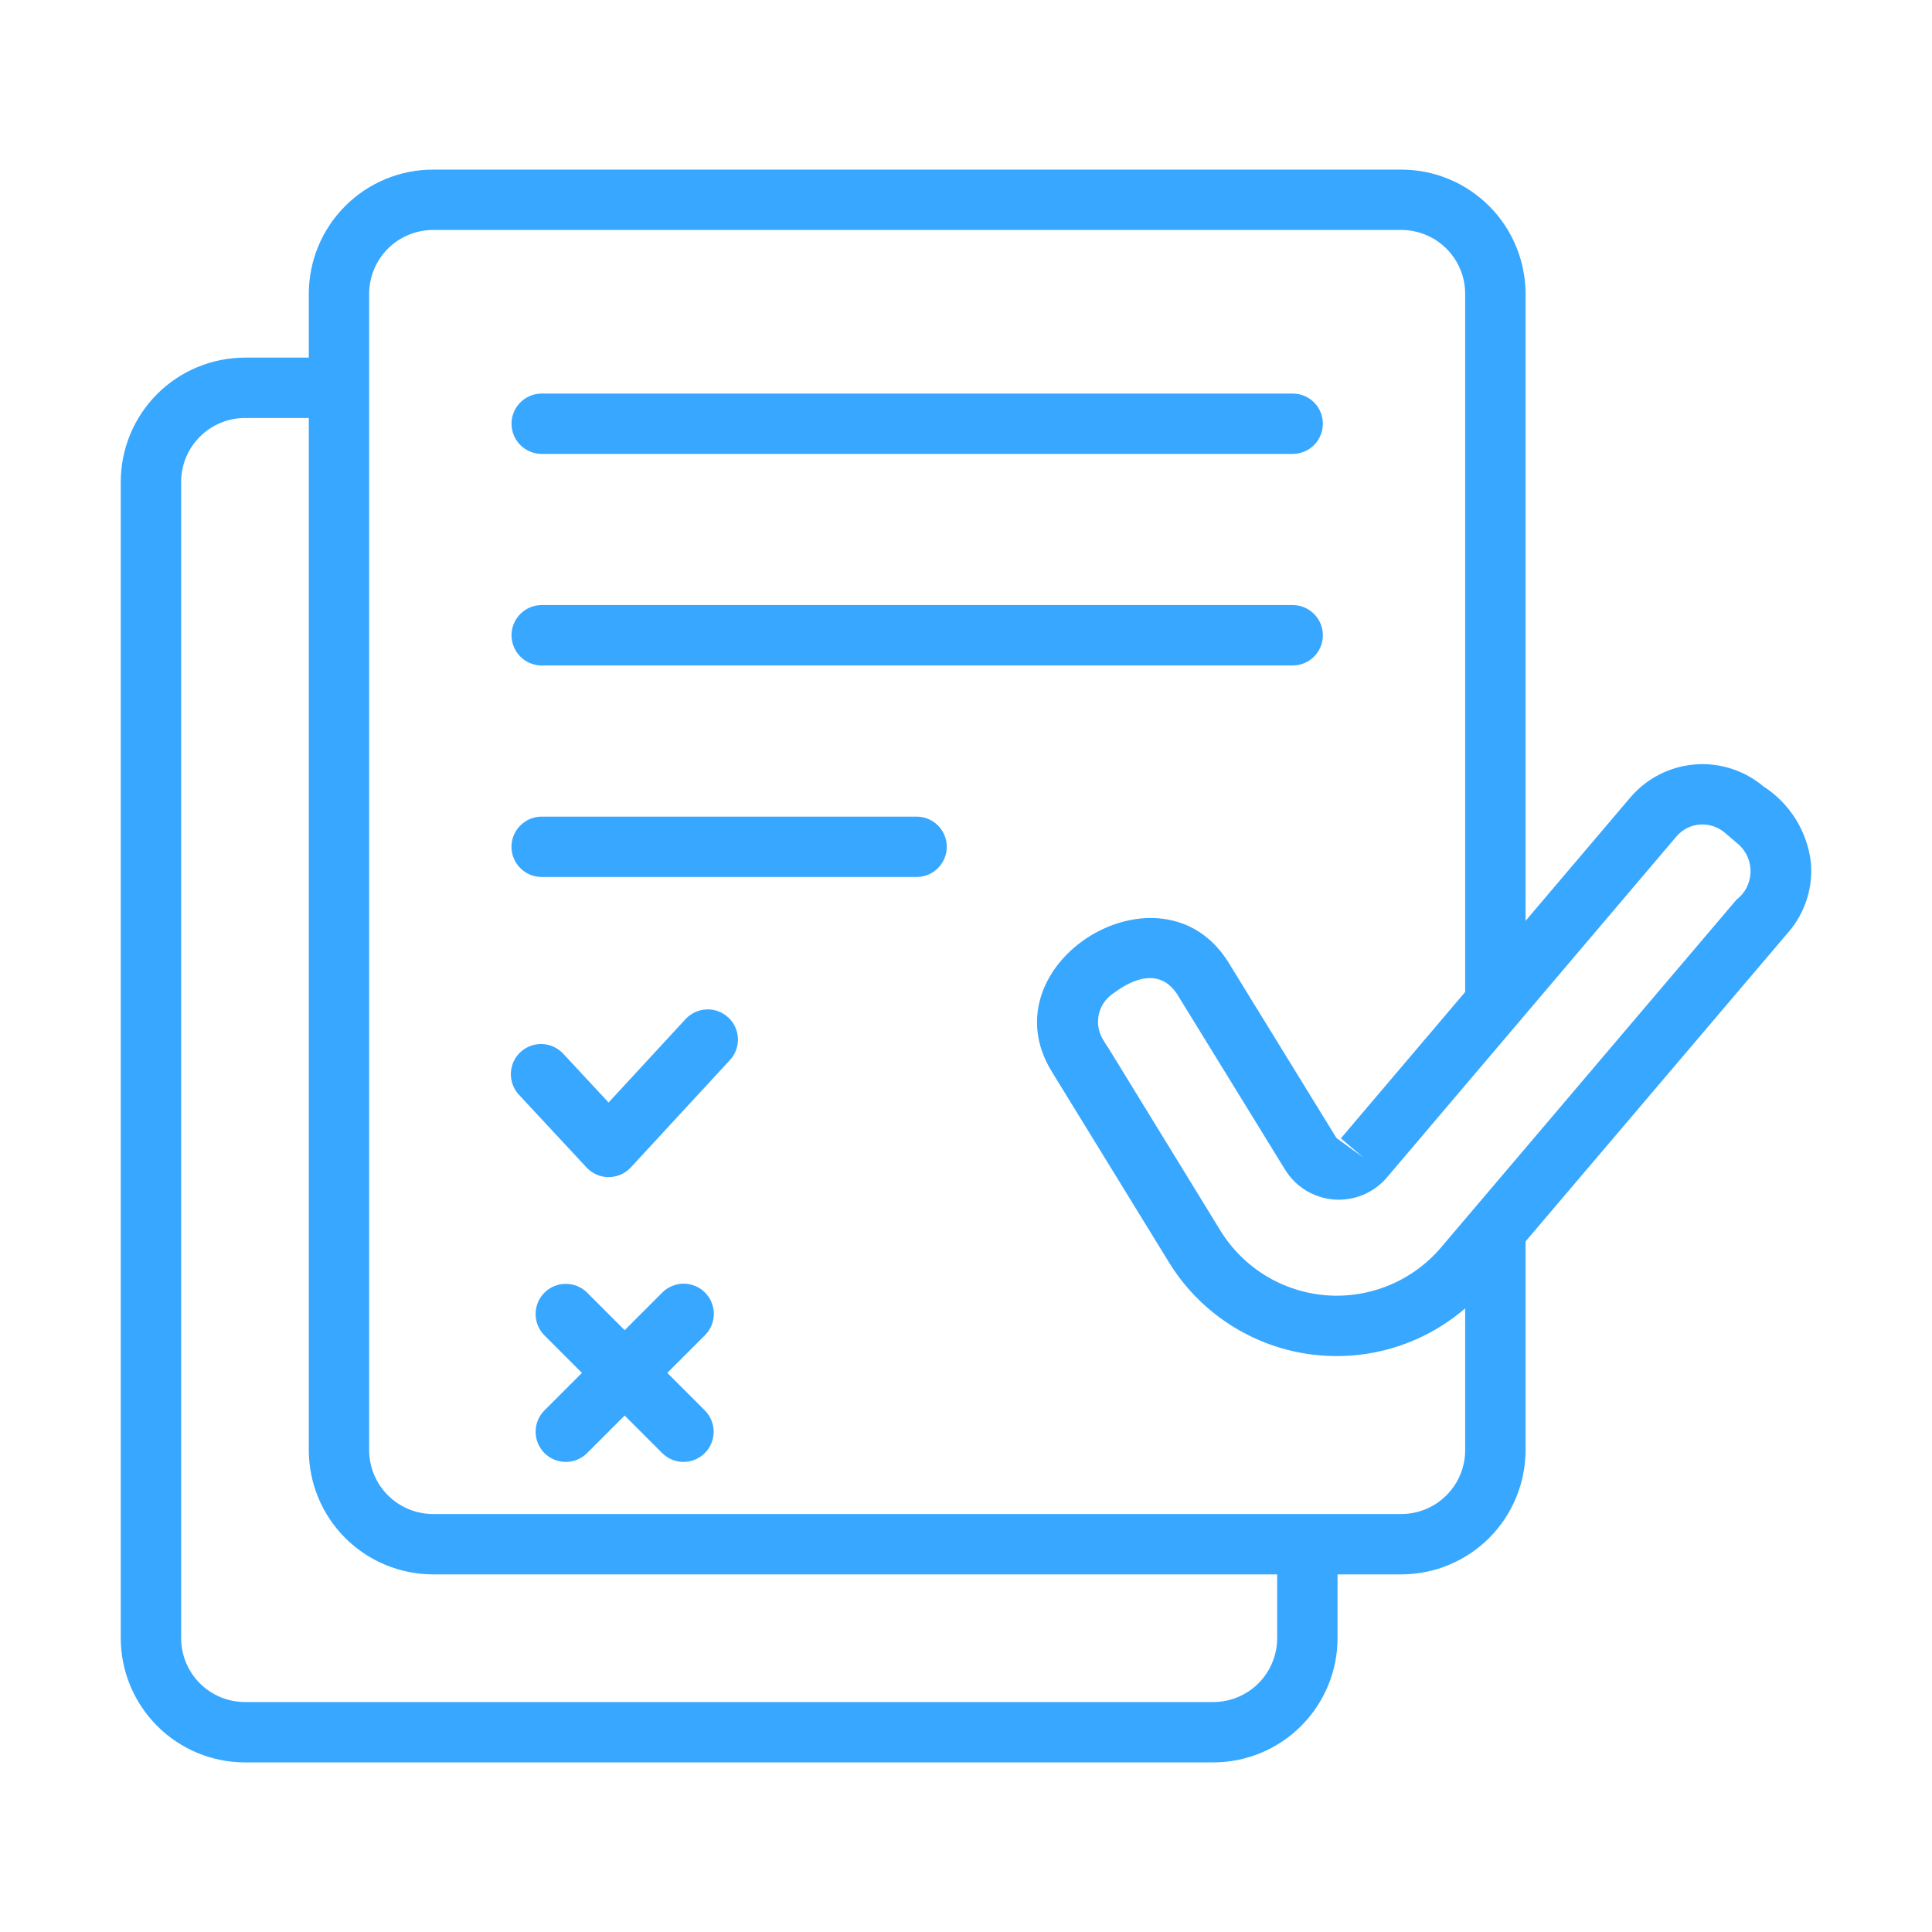<?xml version="1.0" encoding="UTF-8"?> <svg xmlns:xlink="http://www.w3.org/1999/xlink" xmlns="http://www.w3.org/2000/svg" width="38" height="38" viewBox="0 0 38 38" fill="none"><path d="M35.619 16.974C35.585 16.669 35.483 16.376 35.322 16.116C35.16 15.855 34.943 15.634 34.685 15.468C34.309 15.152 33.824 14.996 33.334 15.036C32.844 15.076 32.39 15.308 32.07 15.681L30.006 18.112V5.779C30.005 5.131 29.747 4.51 29.289 4.052C28.831 3.594 28.211 3.336 27.563 3.336H8.516C7.869 3.336 7.248 3.594 6.79 4.052C6.332 4.51 6.074 5.131 6.074 5.779V7.034H4.818C4.17 7.035 3.549 7.292 3.091 7.75C2.633 8.208 2.376 8.829 2.375 9.477V32.221C2.376 32.869 2.634 33.49 3.092 33.948C3.55 34.406 4.17 34.664 4.818 34.664H23.864C24.512 34.664 25.133 34.406 25.591 33.948C26.049 33.49 26.307 32.869 26.308 32.221V30.966H27.563C28.211 30.965 28.832 30.708 29.29 30.25C29.747 29.792 30.005 29.171 30.006 28.523V24.417L35.183 18.326C35.342 18.14 35.462 17.925 35.536 17.693C35.611 17.461 35.639 17.217 35.619 16.974ZM32.976 16.449C33.091 16.316 33.254 16.232 33.43 16.218C33.606 16.204 33.781 16.259 33.917 16.372L34.202 16.615C34.278 16.685 34.338 16.77 34.378 16.865C34.417 16.961 34.436 17.064 34.431 17.167C34.426 17.27 34.399 17.37 34.352 17.462C34.304 17.553 34.236 17.633 34.154 17.696L28.346 24.533C28.071 24.858 27.723 25.112 27.331 25.276C26.939 25.44 26.513 25.509 26.089 25.477C25.665 25.444 25.255 25.312 24.892 25.09C24.529 24.868 24.224 24.564 24.002 24.201L21.794 20.602C21.79 20.596 21.785 20.593 21.781 20.588L21.694 20.446C21.602 20.295 21.573 20.113 21.615 19.941C21.656 19.769 21.763 19.62 21.914 19.527C22.314 19.229 22.818 19.052 23.151 19.551L25.276 23.006C25.378 23.173 25.519 23.313 25.686 23.415C25.854 23.517 26.043 23.578 26.238 23.593C26.434 23.608 26.63 23.576 26.811 23.501C26.991 23.425 27.152 23.308 27.279 23.159L32.976 16.449ZM25.12 32.221C25.12 32.554 24.987 32.873 24.752 33.109C24.516 33.344 24.197 33.477 23.864 33.477H4.818C4.485 33.477 4.166 33.344 3.931 33.109C3.695 32.873 3.563 32.554 3.563 32.221V9.477C3.563 9.144 3.695 8.825 3.931 8.59C4.166 8.354 4.485 8.222 4.818 8.221H6.074V28.523C6.074 29.171 6.332 29.792 6.79 30.25C7.248 30.708 7.869 30.965 8.516 30.966H25.12L25.12 32.221ZM27.563 29.779H8.516C8.184 29.778 7.865 29.646 7.629 29.41C7.394 29.175 7.261 28.856 7.261 28.523V5.779C7.261 5.446 7.394 5.127 7.629 4.891C7.865 4.656 8.184 4.524 8.516 4.523H27.563C27.896 4.524 28.215 4.656 28.45 4.891C28.686 5.127 28.818 5.446 28.818 5.779V19.511L26.373 22.39L26.826 22.775L26.287 22.384L24.162 18.929C22.846 16.814 19.387 18.942 20.682 21.068L22.988 24.822C23.281 25.301 23.674 25.71 24.141 26.021C24.608 26.333 25.137 26.539 25.692 26.626C26.247 26.712 26.814 26.678 27.353 26.524C27.893 26.37 28.393 26.1 28.818 25.734V28.523C28.818 28.856 28.686 29.175 28.45 29.41C28.215 29.646 27.896 29.778 27.563 29.779Z" fill="#38A7FF"></path><path d="M10.643 8.928H25.436C25.592 8.925 25.74 8.861 25.849 8.75C25.958 8.639 26.019 8.49 26.019 8.334C26.019 8.179 25.958 8.029 25.849 7.918C25.74 7.807 25.592 7.744 25.436 7.741H10.643C10.488 7.744 10.339 7.808 10.231 7.919C10.122 8.03 10.061 8.179 10.061 8.334C10.061 8.49 10.122 8.639 10.231 8.75C10.339 8.861 10.488 8.925 10.643 8.928Z" fill="#38A7FF"></path><path d="M10.643 13.089H25.436C25.592 13.086 25.74 13.022 25.849 12.911C25.958 12.8 26.019 12.65 26.019 12.495C26.019 12.339 25.958 12.19 25.849 12.079C25.74 11.968 25.592 11.904 25.436 11.901H10.643C10.488 11.904 10.339 11.968 10.231 12.079C10.122 12.19 10.061 12.339 10.061 12.495C10.061 12.65 10.122 12.8 10.231 12.911C10.339 13.022 10.488 13.086 10.643 13.089Z" fill="#38A7FF"></path><path d="M18.039 16.062H10.643C10.487 16.065 10.339 16.129 10.23 16.24C10.121 16.351 10.06 16.5 10.06 16.655C10.06 16.811 10.121 16.96 10.23 17.071C10.339 17.183 10.487 17.246 10.643 17.249H18.039C18.195 17.246 18.343 17.183 18.452 17.071C18.561 16.96 18.622 16.811 18.622 16.655C18.622 16.5 18.561 16.351 18.452 16.24C18.343 16.129 18.195 16.065 18.039 16.062Z" fill="#38A7FF"></path><path d="M13.866 25.422C13.811 25.367 13.746 25.323 13.674 25.294C13.601 25.264 13.524 25.248 13.446 25.248C13.368 25.248 13.291 25.264 13.219 25.294C13.147 25.323 13.082 25.367 13.027 25.422L12.286 26.163L11.545 25.422C11.433 25.312 11.283 25.251 11.126 25.252C10.969 25.252 10.819 25.315 10.709 25.425C10.598 25.536 10.535 25.686 10.535 25.843C10.534 26 10.595 26.15 10.705 26.262L11.446 27.003L10.705 27.744C10.595 27.855 10.534 28.006 10.535 28.163C10.535 28.319 10.598 28.469 10.709 28.58C10.819 28.691 10.969 28.753 11.126 28.754C11.283 28.755 11.433 28.693 11.545 28.583L12.286 27.842L13.027 28.583C13.138 28.693 13.289 28.755 13.445 28.754C13.602 28.753 13.752 28.691 13.863 28.58C13.974 28.469 14.036 28.319 14.037 28.163C14.037 28.006 13.976 27.855 13.866 27.744L13.125 27.003L13.866 26.262C13.921 26.207 13.965 26.141 13.995 26.069C14.025 25.997 14.04 25.92 14.04 25.842C14.04 25.764 14.025 25.687 13.995 25.615C13.965 25.543 13.921 25.477 13.866 25.422Z" fill="#38A7FF"></path><path d="M13.492 20.036L11.97 21.685L11.078 20.725C11.025 20.668 10.961 20.622 10.89 20.589C10.819 20.556 10.742 20.538 10.664 20.535C10.586 20.532 10.508 20.544 10.435 20.572C10.362 20.599 10.294 20.64 10.237 20.693C10.18 20.747 10.134 20.811 10.101 20.882C10.069 20.953 10.051 21.03 10.048 21.108C10.046 21.186 10.058 21.264 10.086 21.337C10.113 21.41 10.155 21.477 10.208 21.534L11.537 22.963C11.593 23.023 11.66 23.071 11.735 23.103C11.81 23.136 11.891 23.153 11.973 23.152C12.055 23.152 12.136 23.135 12.21 23.102C12.285 23.069 12.353 23.021 12.408 22.961L14.365 20.841C14.468 20.725 14.521 20.573 14.514 20.418C14.506 20.263 14.438 20.117 14.323 20.011C14.209 19.906 14.058 19.849 13.903 19.854C13.747 19.859 13.6 19.924 13.492 20.036Z" fill="#38A7FF"></path></svg> 